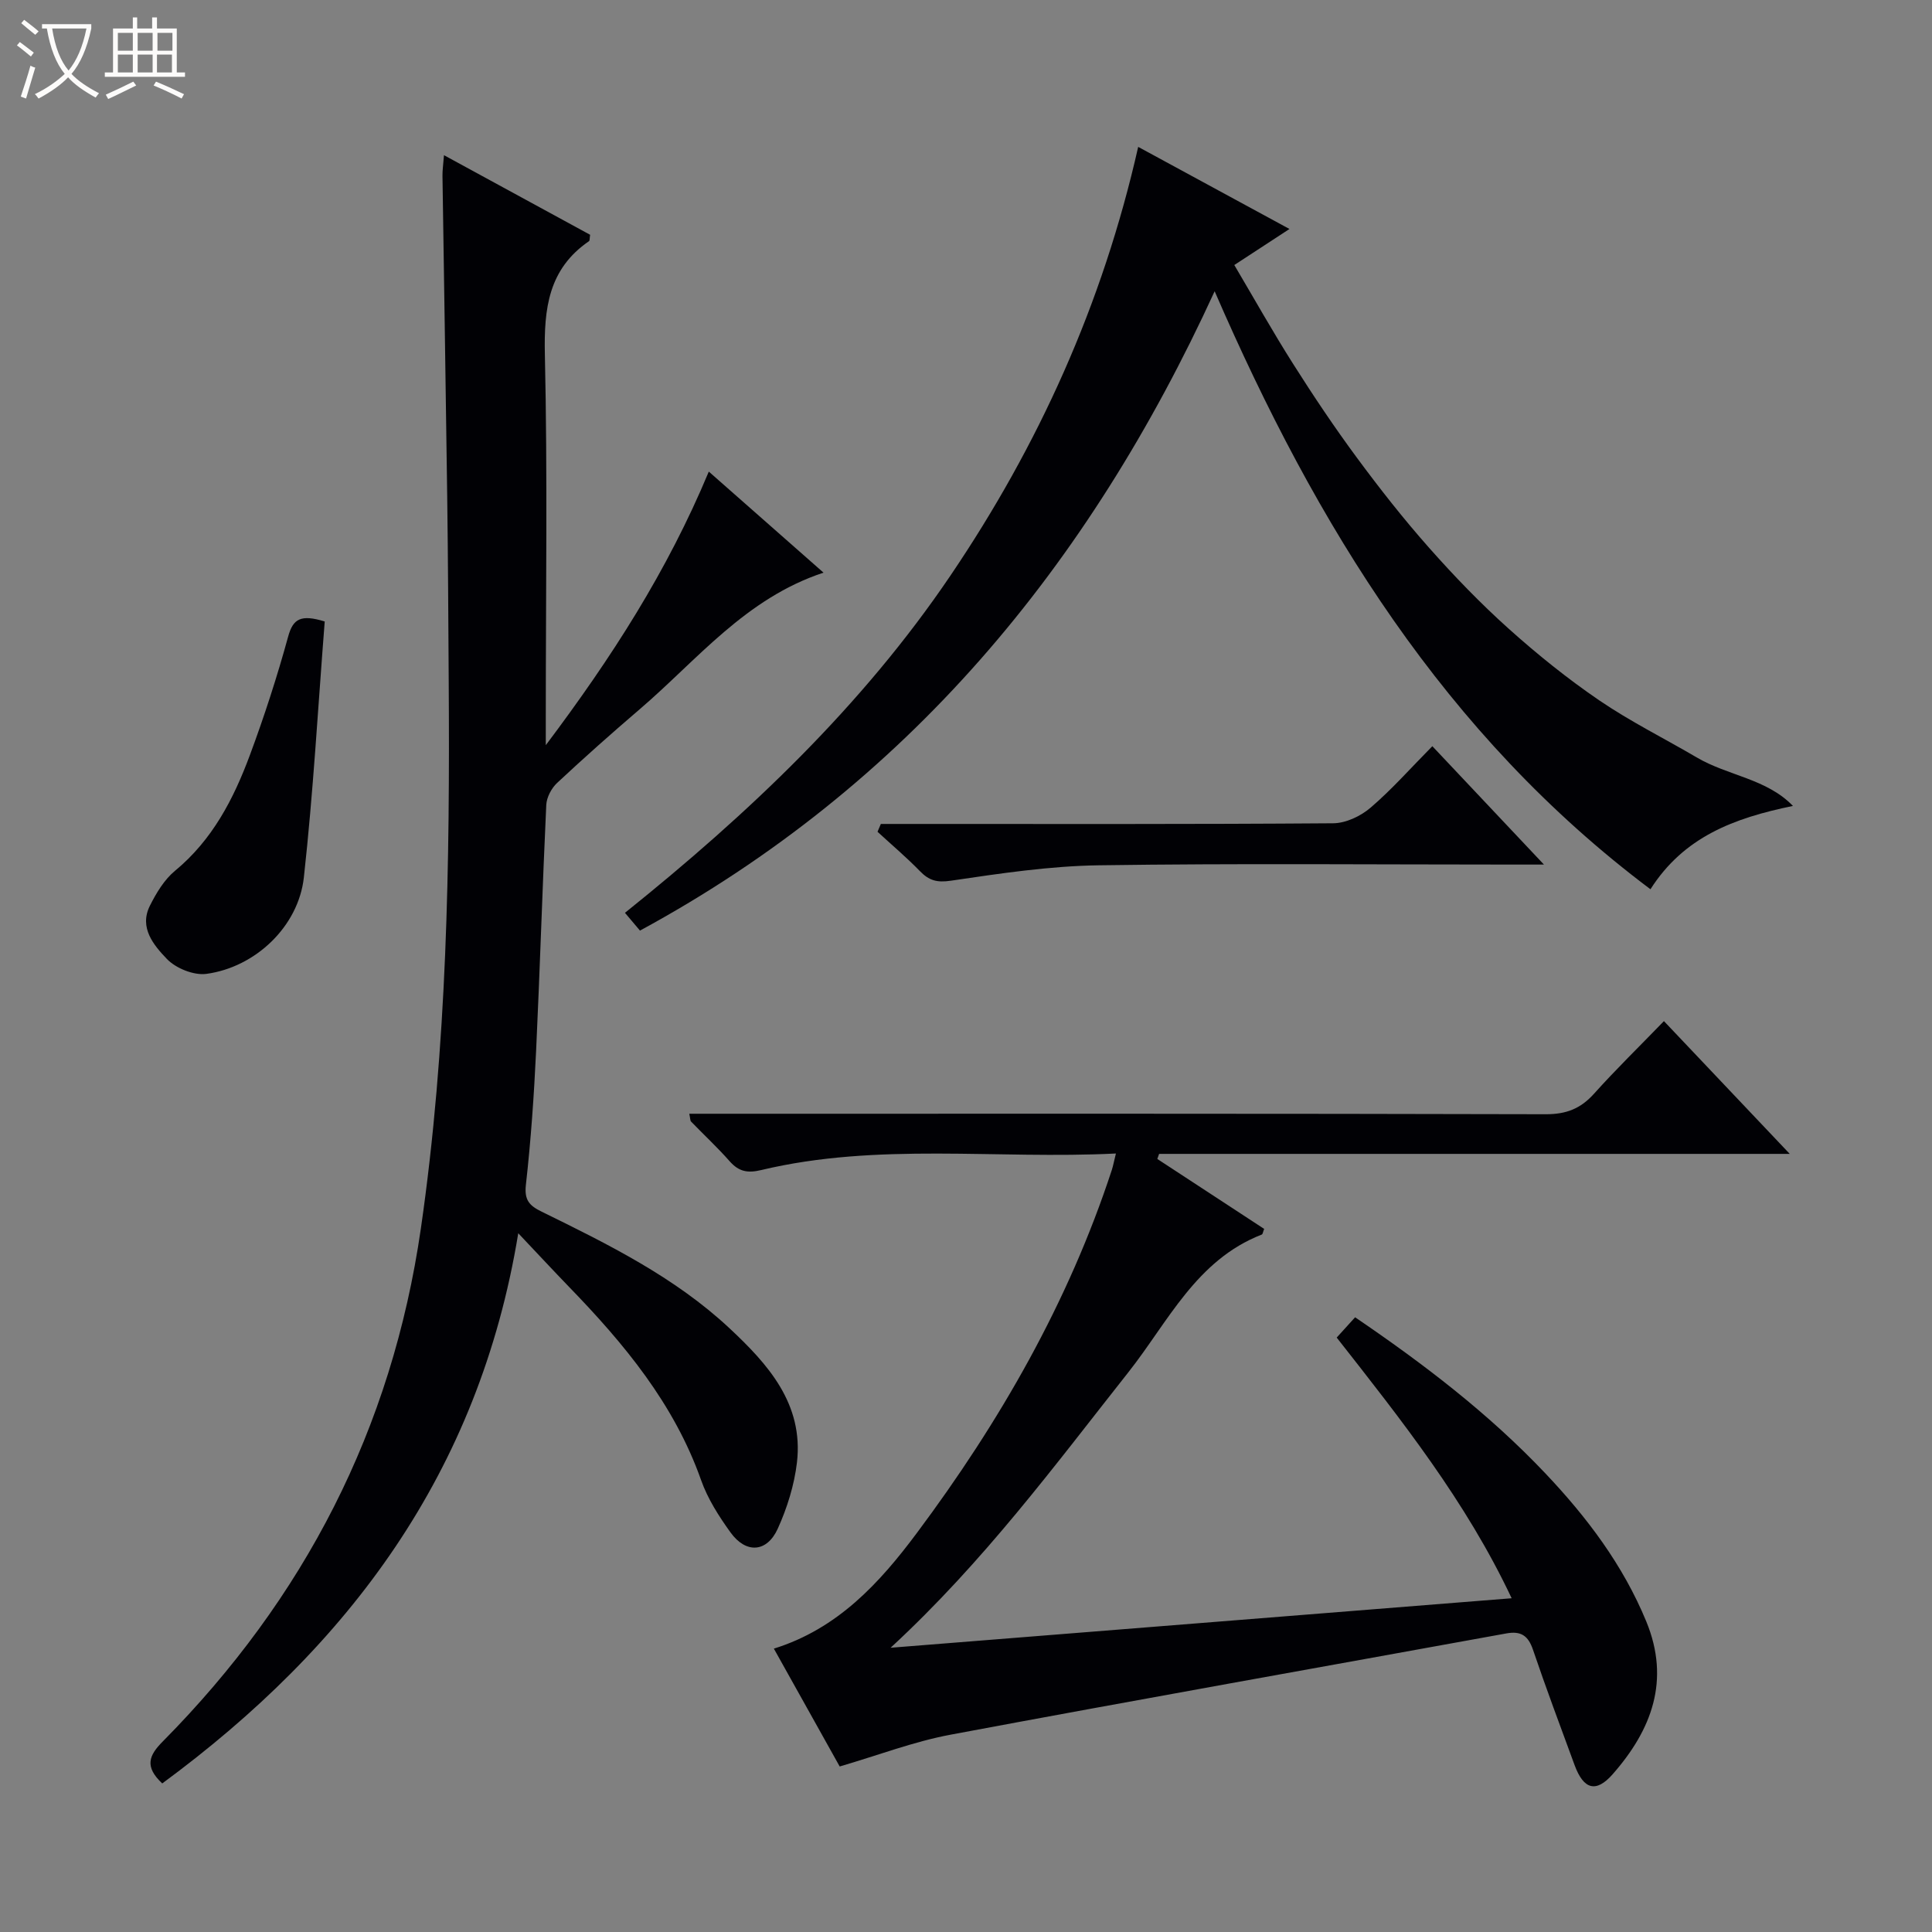 <svg enable-background="new 0 0 400 400" viewBox="0 0 400 400" xmlns="http://www.w3.org/2000/svg"><rect x="0" y="0" width="400" height="400" fill="#808080" stroke="none"/><path d="m6.4 11.7c-1-.8-1.9-1.6-2.9-2.3l.6-.7c.9.7 1.9 1.4 2.9 2.2zm-2.1 8.3c.7-2.1 1.4-4.2 2-6.4.2.1.6.3 1 .4-.7 2.3-1.3 4.4-1.9 6.4zm3-12.8c-1.1-.9-2.1-1.7-2.9-2.4l.6-.7c1 .8 2 1.5 3 2.4zm1.4-1.3v-.9h10.2v.9c-.9 4.2-2.3 7.3-4.1 9.4 1.3 1.4 3.2 2.7 5.7 4-.2.2-.4.5-.7.9-2.5-1.4-4.4-2.7-5.7-4.2-1.4 1.5-3.5 3-6.1 4.4 0 0 0 0-.1-.1-.3-.4-.5-.7-.7-.8 2.7-1.3 4.7-2.8 6.2-4.2-1.8-2.2-3-5.3-3.7-9.4zm9.2 0h-7.1c.6 3.8 1.7 6.7 3.4 8.7 1.7-2.1 2.9-4.8 3.7-8.7z" fill="#fcfbfa"/><path d="m31.6 3.6h.9v2.3h4.1v9.1h1.7v.9h-16.6v-.9h1.7v-9.1h4.1v-2.3h.9v2.3h3.1v-2.3zm-4 13.3.6.8c-1.9.9-3.8 1.9-5.8 2.8-.2-.3-.3-.6-.5-.9 2-.9 3.9-1.8 5.7-2.7zm-3.2-10.1v3.7h3.1v-3.7zm0 4.5v3.7h3.1v-3.7zm4.1-4.5v3.7h3.1v-3.7zm0 4.5v3.7h3.1v-3.7zm9.1 9.1c-2.1-1.1-4.1-2-5.8-2.7l.5-.8c2.2.9 4.1 1.8 5.8 2.6zm-1.9-13.6h-3.1v3.7h3.1zm-3.2 4.5v3.7h3.1v-3.7z" fill="#fcfbfa"/><g fill="#010105"><path d="m33.59 369.24c-3.69-3.46-2.8-5.76.1-8.68 29.3-29.61 47.44-64.66 53.45-106.24 5.45-37.72 6.01-75.56 5.76-113.51-.08-12.66-.14-25.32-.31-37.98-.29-22.14-.66-44.28-.98-66.42-.02-1.14.16-2.28.31-4.28 10.44 5.68 20.4 11.11 30.26 16.48-.12.73-.06 1.2-.23 1.32-8.41 5.76-9.35 13.97-9.14 23.47.56 24.82.19 49.65.19 74.48v6.4c13.67-18.18 25.16-36.04 33.75-56.64 8.02 7.06 15.77 13.89 23.75 20.92-16.18 5.35-26.14 18.07-38.01 28.24-5.82 4.98-11.55 10.07-17.14 15.29-1.17 1.09-2.17 2.98-2.25 4.55-.8 16.94-1.3 33.89-2.1 50.83-.44 9.3-1.08 18.6-2.12 27.84-.36 3.21.77 4.33 3.28 5.56 13.74 6.74 27.53 13.54 38.84 24.1 7.98 7.45 15.41 15.68 14 27.82-.55 4.68-2.03 9.42-3.98 13.72-2.25 4.94-6.58 5.19-9.77.77-2.41-3.34-4.73-6.97-6.09-10.82-5.59-15.82-15.95-28.27-27.37-40.05-3.22-3.33-6.37-6.73-10.49-11.08-8.13 49.64-35.1 85.48-73.71 113.91z"/><path d="m231.04 238.82c-24.74 1.24-49.3-2.34-73.45 3.43-2.83.68-4.63.31-6.51-1.81-2.53-2.87-5.35-5.49-8.01-8.24-.18-.19-.14-.58-.36-1.61h5.84c57.17 0 114.33-.05 171.5.1 4.23.01 7.2-1.16 9.97-4.24 4.55-5.07 9.44-9.83 14.48-15.04 8.71 9.19 17.01 17.95 26.05 27.49-44.21 0-87.39 0-130.57 0-.12.35-.25.7-.37 1.05 7.39 4.84 14.78 9.68 22.12 14.48-.24.61-.29 1.09-.49 1.17-13.58 5.28-19.4 18.1-27.63 28.52-15.25 19.29-29.84 39.13-49.22 57.03 43.57-3.47 85.68-6.83 128.58-10.25-9.46-20.07-22.76-36.81-36.22-53.97 1.15-1.27 2.34-2.57 3.81-4.2 14.16 9.63 27.6 19.88 39.32 32.24 8.64 9.11 16.14 19.02 20.97 30.75 5 12.17 1.13 22.41-6.97 31.62-3.43 3.9-6.01 3.18-7.88-1.9-2.92-7.95-5.9-15.88-8.62-23.9-.99-2.91-2.5-3.9-5.49-3.36-38.36 6.98-76.76 13.79-115.09 20.97-7.6 1.42-14.93 4.24-22.95 6.58-4.3-7.7-8.9-15.93-13.63-24.4 13.21-4.11 21.88-13.58 29.59-23.92 17.19-23.03 31.39-47.74 40.39-75.21.28-.89.45-1.84.84-3.38z"/><path d="m371.21 166.86c-12.27 2.52-22.6 6.42-29.5 17.25-42.58-31.96-69.19-75.3-90.23-123.81-26.08 56.88-63.68 102.38-118.98 132.37-.96-1.14-1.87-2.21-3.11-3.68 25.6-20.55 49.1-42.78 67.43-69.88 18.21-26.92 31.46-56.11 38.83-88.7 10.61 5.76 20.75 11.26 31.32 17-3.87 2.53-7.33 4.78-11.42 7.46 4.09 6.92 7.96 13.82 12.19 20.49 4.18 6.6 8.54 13.11 13.18 19.39 4.74 6.42 9.69 12.72 14.98 18.69 5.18 5.85 10.64 11.51 16.45 16.72 5.93 5.32 12.19 10.36 18.77 14.85 6.43 4.38 13.46 7.87 20.19 11.82 6.39 3.77 14.46 4.38 19.9 10.03z"/><path d="m182.37 170.59h5.76c29.3 0 58.6.08 87.9-.14 2.61-.02 5.68-1.47 7.72-3.22 4.41-3.77 8.28-8.17 12.8-12.74 7.56 8.02 14.9 15.8 23.11 24.51-2.8 0-4.52 0-6.25 0-28.63 0-57.27-.27-85.9.15-10.23.15-20.48 1.69-30.63 3.19-2.92.43-4.54-.04-6.43-1.99-2.78-2.86-5.84-5.44-8.77-8.14.23-.54.46-1.08.69-1.62z"/><path d="m67.23 128.67c-1.39 17.7-2.37 35.4-4.32 53-1.13 10.16-10.04 18.59-20.18 19.96-2.61.35-6.32-1.15-8.18-3.09-2.7-2.82-5.81-6.46-3.51-11.03 1.32-2.63 2.97-5.38 5.18-7.21 7.75-6.39 12.14-14.88 15.51-23.95 3-8.07 5.66-16.29 7.94-24.59 1.01-3.67 2.62-4.6 7.56-3.09z"/></g></svg>